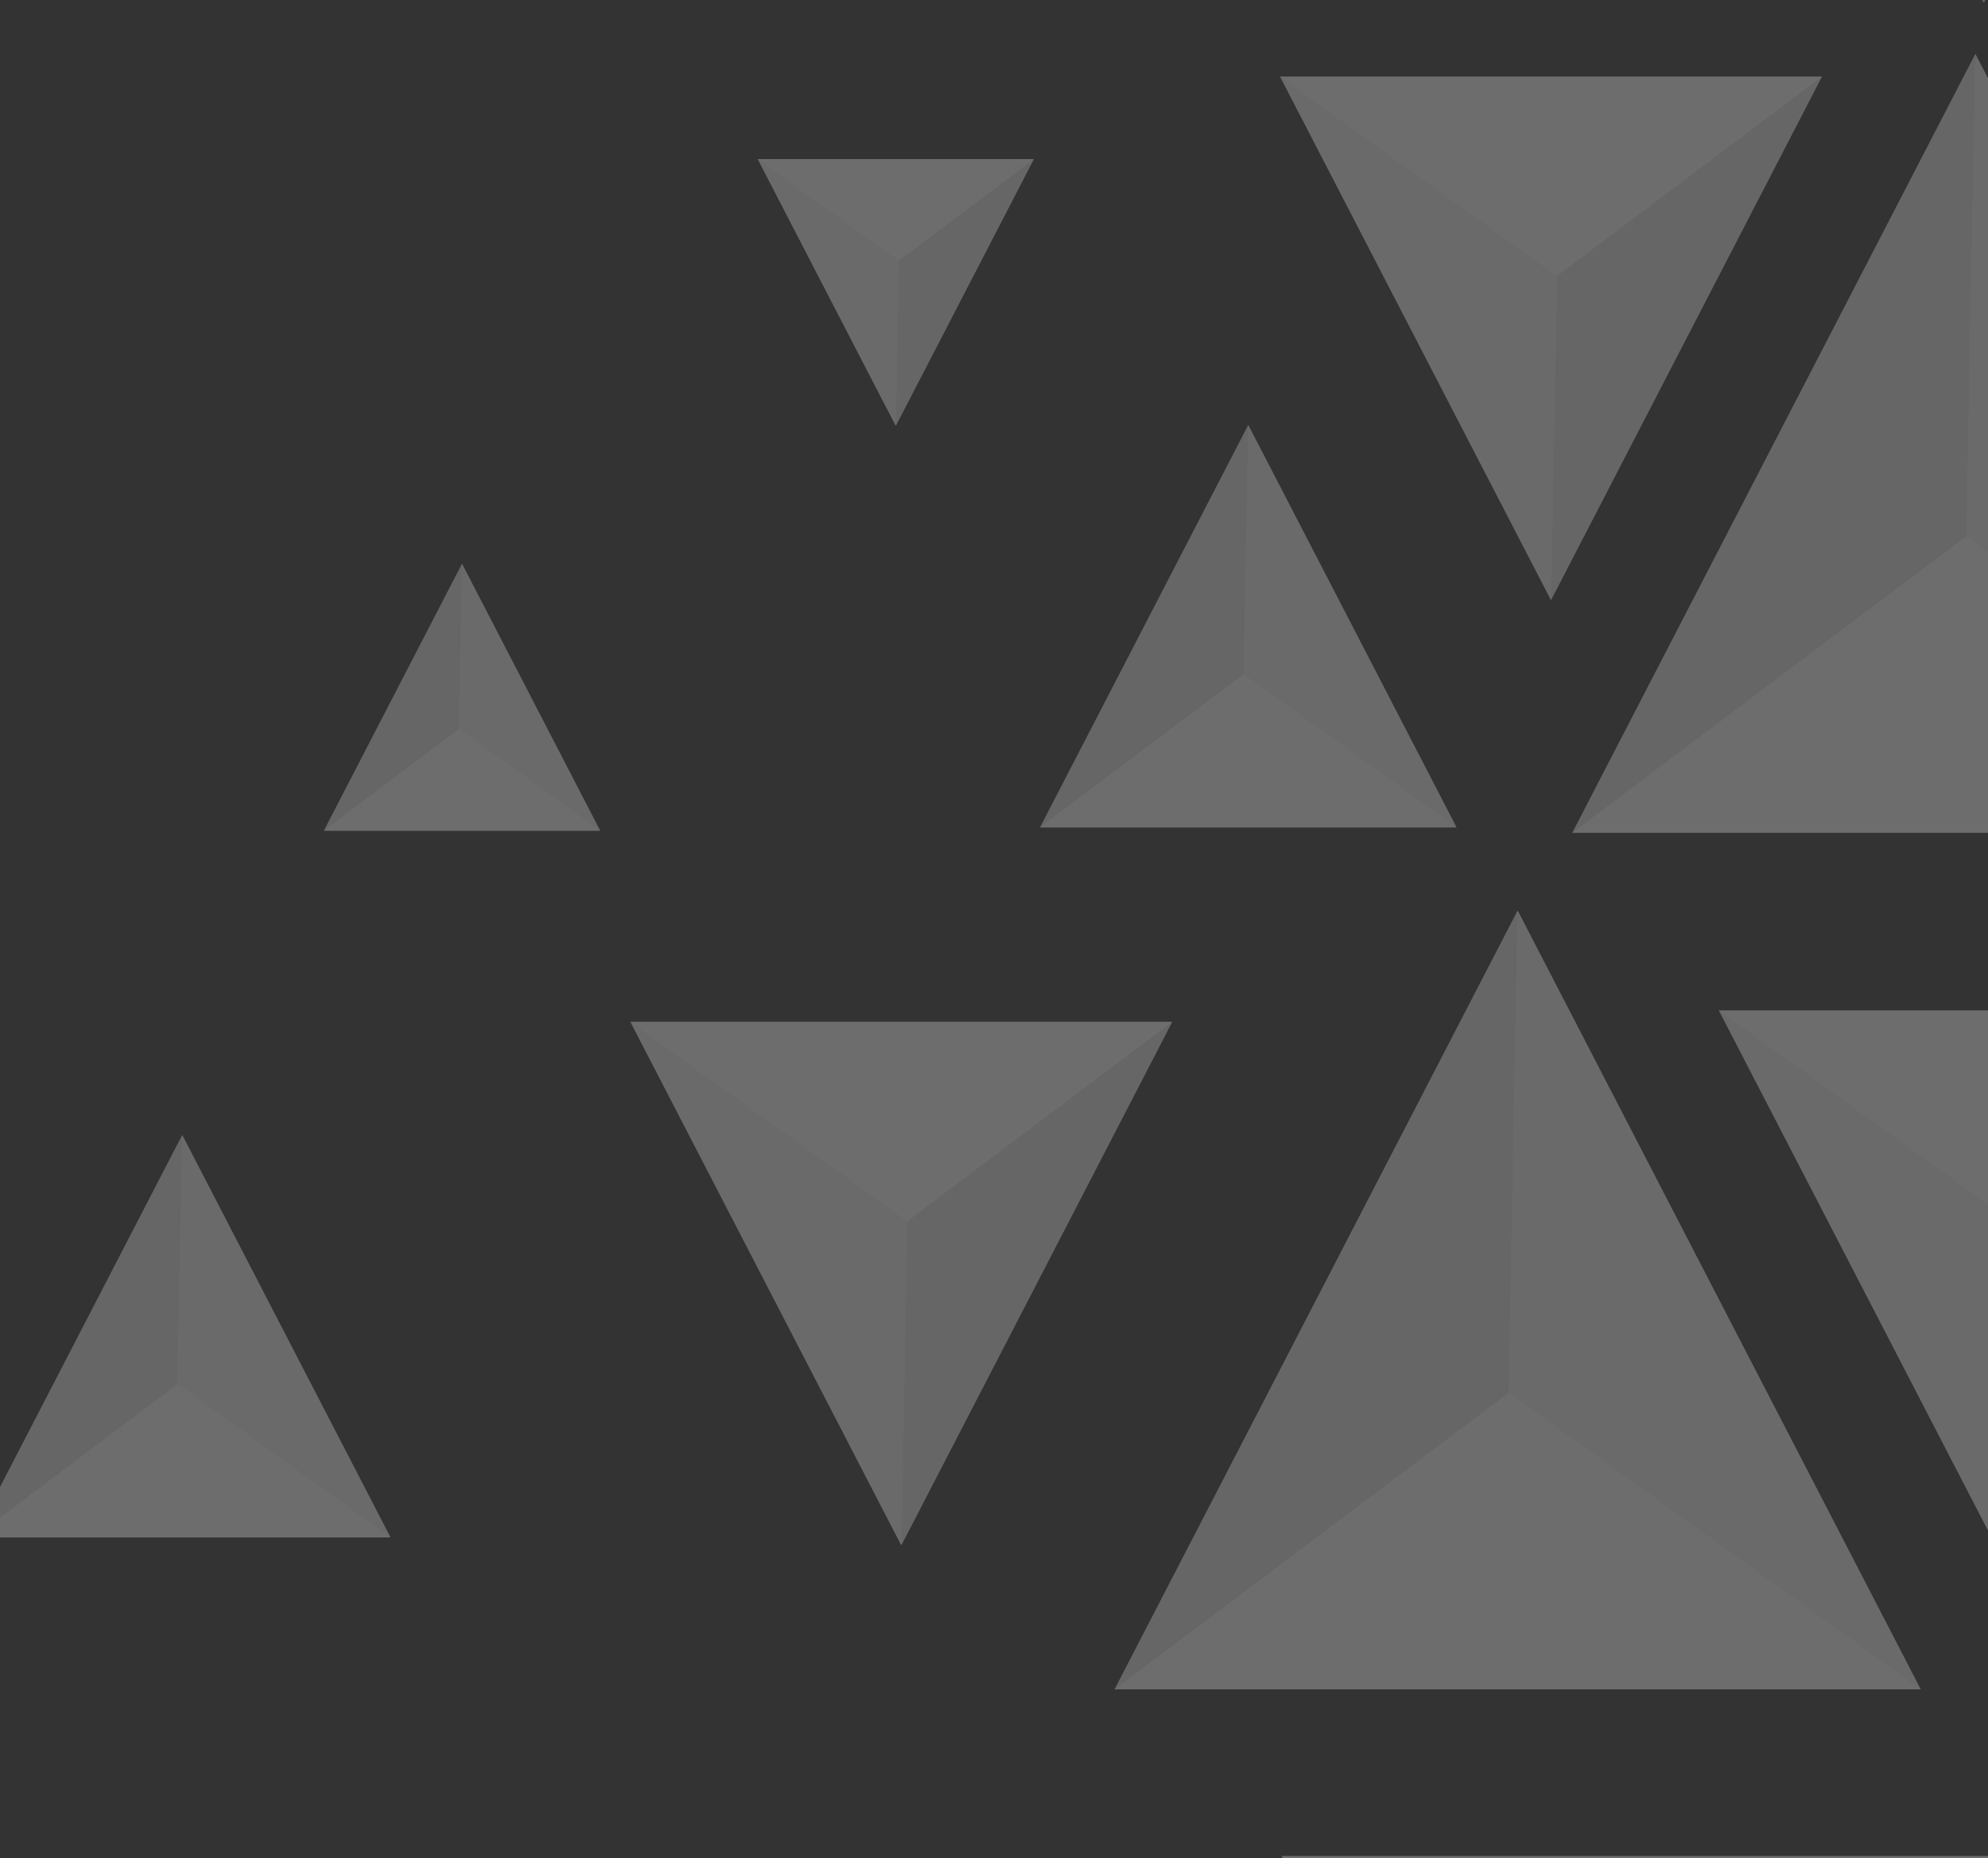 <?xml version="1.0" encoding="UTF-8"?> <svg xmlns="http://www.w3.org/2000/svg" width="275" height="257" viewBox="0 0 275 257" fill="none"><rect x="0" y="0" width="275" height="257" fill="#333333" stroke="none"/><g style="mix-blend-mode:plus-darker" opacity="0.3" clip-path="url(#clip0_64_1114)"><path d="M298.316 256.68L237.791 139.757H358.841L298.316 256.68L237.791 139.757H358.841L298.316 256.68Z" fill="white"></path><path d="M358.841 139.757L299.653 184.284L237.791 139.757H358.841Z" fill="#F5F6F8"></path><path d="M298.316 256.68L299.653 184.284L237.791 139.757L298.316 256.68Z" fill="#EBEBED"></path><path d="M237.825 373.626L177.3 256.703H298.35L237.825 373.626L177.3 256.703H298.35L237.825 373.626Z" fill="white"></path><path d="M298.35 256.703L239.162 301.23L177.3 256.703H298.35Z" fill="#F5F6F8"></path><path d="M237.824 373.626L239.162 301.23L177.299 256.703L237.824 373.626Z" fill="#EBEBED"></path><path d="M298.35 256.703L237.825 373.626L239.162 301.23L298.35 256.703Z" fill="#DFDFE1"></path><path d="M298.347 256.703L358.872 373.626H237.822L298.347 256.703L358.872 373.626H237.822L298.347 256.703Z" fill="white"></path><path d="M237.822 373.626L298.347 256.703L297.01 329.099L237.822 373.626Z" fill="#DFDFE1"></path><g clip-path="url(#clip1_64_1114)"><path d="M209.937 125.956L265.681 233.642H154.193L209.937 125.956L265.681 233.642H154.193L209.937 125.956Z" fill="white"></path><path d="M154.193 233.642L208.705 192.633L265.681 233.642H154.193Z" fill="#F5F6F8"></path><path d="M209.937 125.956L208.705 192.633L265.681 233.642L209.937 125.956Z" fill="#EBEBED"></path><path d="M154.193 233.642L209.937 125.956L208.705 192.633L154.193 233.642Z" fill="#DFDFE1"></path><path d="M124.676 213.688L87.22 141.331H162.131L124.676 213.688L87.22 141.331H162.131L124.676 213.688Z" fill="white"></path><path d="M162.131 141.331L125.503 168.887L87.22 141.331H162.131Z" fill="#F5F6F8"></path><path d="M124.676 213.688L125.503 168.887L87.22 141.331L124.676 213.688Z" fill="#EBEBED"></path><path d="M162.131 141.331L124.676 213.688L125.503 168.887L162.131 141.331Z" fill="#DFDFE1"></path><path d="M214.548 82.965L177.092 10.608H252.003L214.548 82.965L177.092 10.608H252.003L214.548 82.965Z" fill="white"></path><path d="M252.003 10.608L215.375 38.163L177.092 10.608H252.003Z" fill="#F5F6F8"></path><path d="M214.548 82.965L215.375 38.163L177.092 10.608L214.548 82.965Z" fill="#EBEBED"></path><path d="M252.003 10.608L214.548 82.965L215.375 38.163L252.003 10.608Z" fill="#DFDFE1"></path><path d="M172.676 58.808L201.465 114.424H143.886L172.676 58.808L201.465 114.424H143.886L172.676 58.808Z" fill="white"></path><path d="M143.886 114.424L172.039 93.244L201.465 114.424H143.886Z" fill="#F5F6F8"></path><path d="M172.676 58.808L172.039 93.244L201.465 114.424L172.676 58.808Z" fill="#EBEBED"></path><path d="M143.886 114.424L172.676 58.808L172.04 93.244L143.886 114.424Z" fill="#DFDFE1"></path><path d="M123.913 58.873L104.826 22H143L123.913 58.873L104.826 22H143L123.913 58.873Z" fill="white"></path><path d="M143 22L124.335 36.042L104.826 22H143Z" fill="#F5F6F8"></path><path d="M123.913 58.873L124.334 36.042L104.826 22L123.913 58.873Z" fill="#EBEBED"></path><path d="M143 22L123.913 58.873L124.335 36.042L143 22Z" fill="#DFDFE1"></path><path d="M274.416 0.356L236.96 -72H311.871L274.416 0.356L236.96 -72H311.871L274.416 0.356Z" fill="white"></path><path d="M274.416 0.356L275.244 -44.445L236.961 -72L274.416 0.356Z" fill="#EBEBED"></path><path d="M311.871 -72L274.416 0.356L275.244 -44.445L311.871 -72Z" fill="#DFDFE1"></path><path d="M273.256 7.488L329 115.174H217.513L273.256 7.488L329 115.174H217.513L273.256 7.488Z" fill="white"></path><path d="M217.513 115.174L272.024 74.165L329 115.174H217.513Z" fill="#F5F6F8"></path><path d="M273.256 7.488L272.024 74.165L329 115.174L273.256 7.488Z" fill="#EBEBED"></path><path d="M217.513 115.174L273.256 7.488L272.024 74.165L217.513 115.174Z" fill="#DFDFE1"></path></g><path d="M25.211 157L54 212.616H-3.579L25.211 157L54 212.616H-3.579L25.211 157Z" fill="white"></path><path d="M-3.579 212.615L24.575 191.436L54 212.615H-3.579Z" fill="#F5F6F8"></path><path d="M25.211 157L24.575 191.436L54 212.616L25.211 157Z" fill="#EBEBED"></path><path d="M-3.578 212.616L25.211 157L24.575 191.436L-3.578 212.616Z" fill="#DFDFE1"></path><path d="M63.913 78L83 114.873H44.826L63.913 78L83 114.873H44.826L63.913 78Z" fill="white"></path><path d="M44.826 114.873L63.491 100.831L83 114.873H44.826Z" fill="#F5F6F8"></path><path d="M63.913 78L63.491 100.831L83 114.873L63.913 78Z" fill="#EBEBED"></path><path d="M44.826 114.873L63.913 78L63.491 100.831L44.826 114.873Z" fill="#DFDFE1"></path></g><defs><clipPath id="clip0_64_1114"><rect width="275" height="257" fill="white" transform="matrix(-1 0 0 1 275 0)"></rect></clipPath><clipPath id="clip1_64_1114"><rect width="241.78" height="305.642" fill="white" transform="matrix(-1 0 0 1 329 -72)"></rect></clipPath></defs></svg> 
